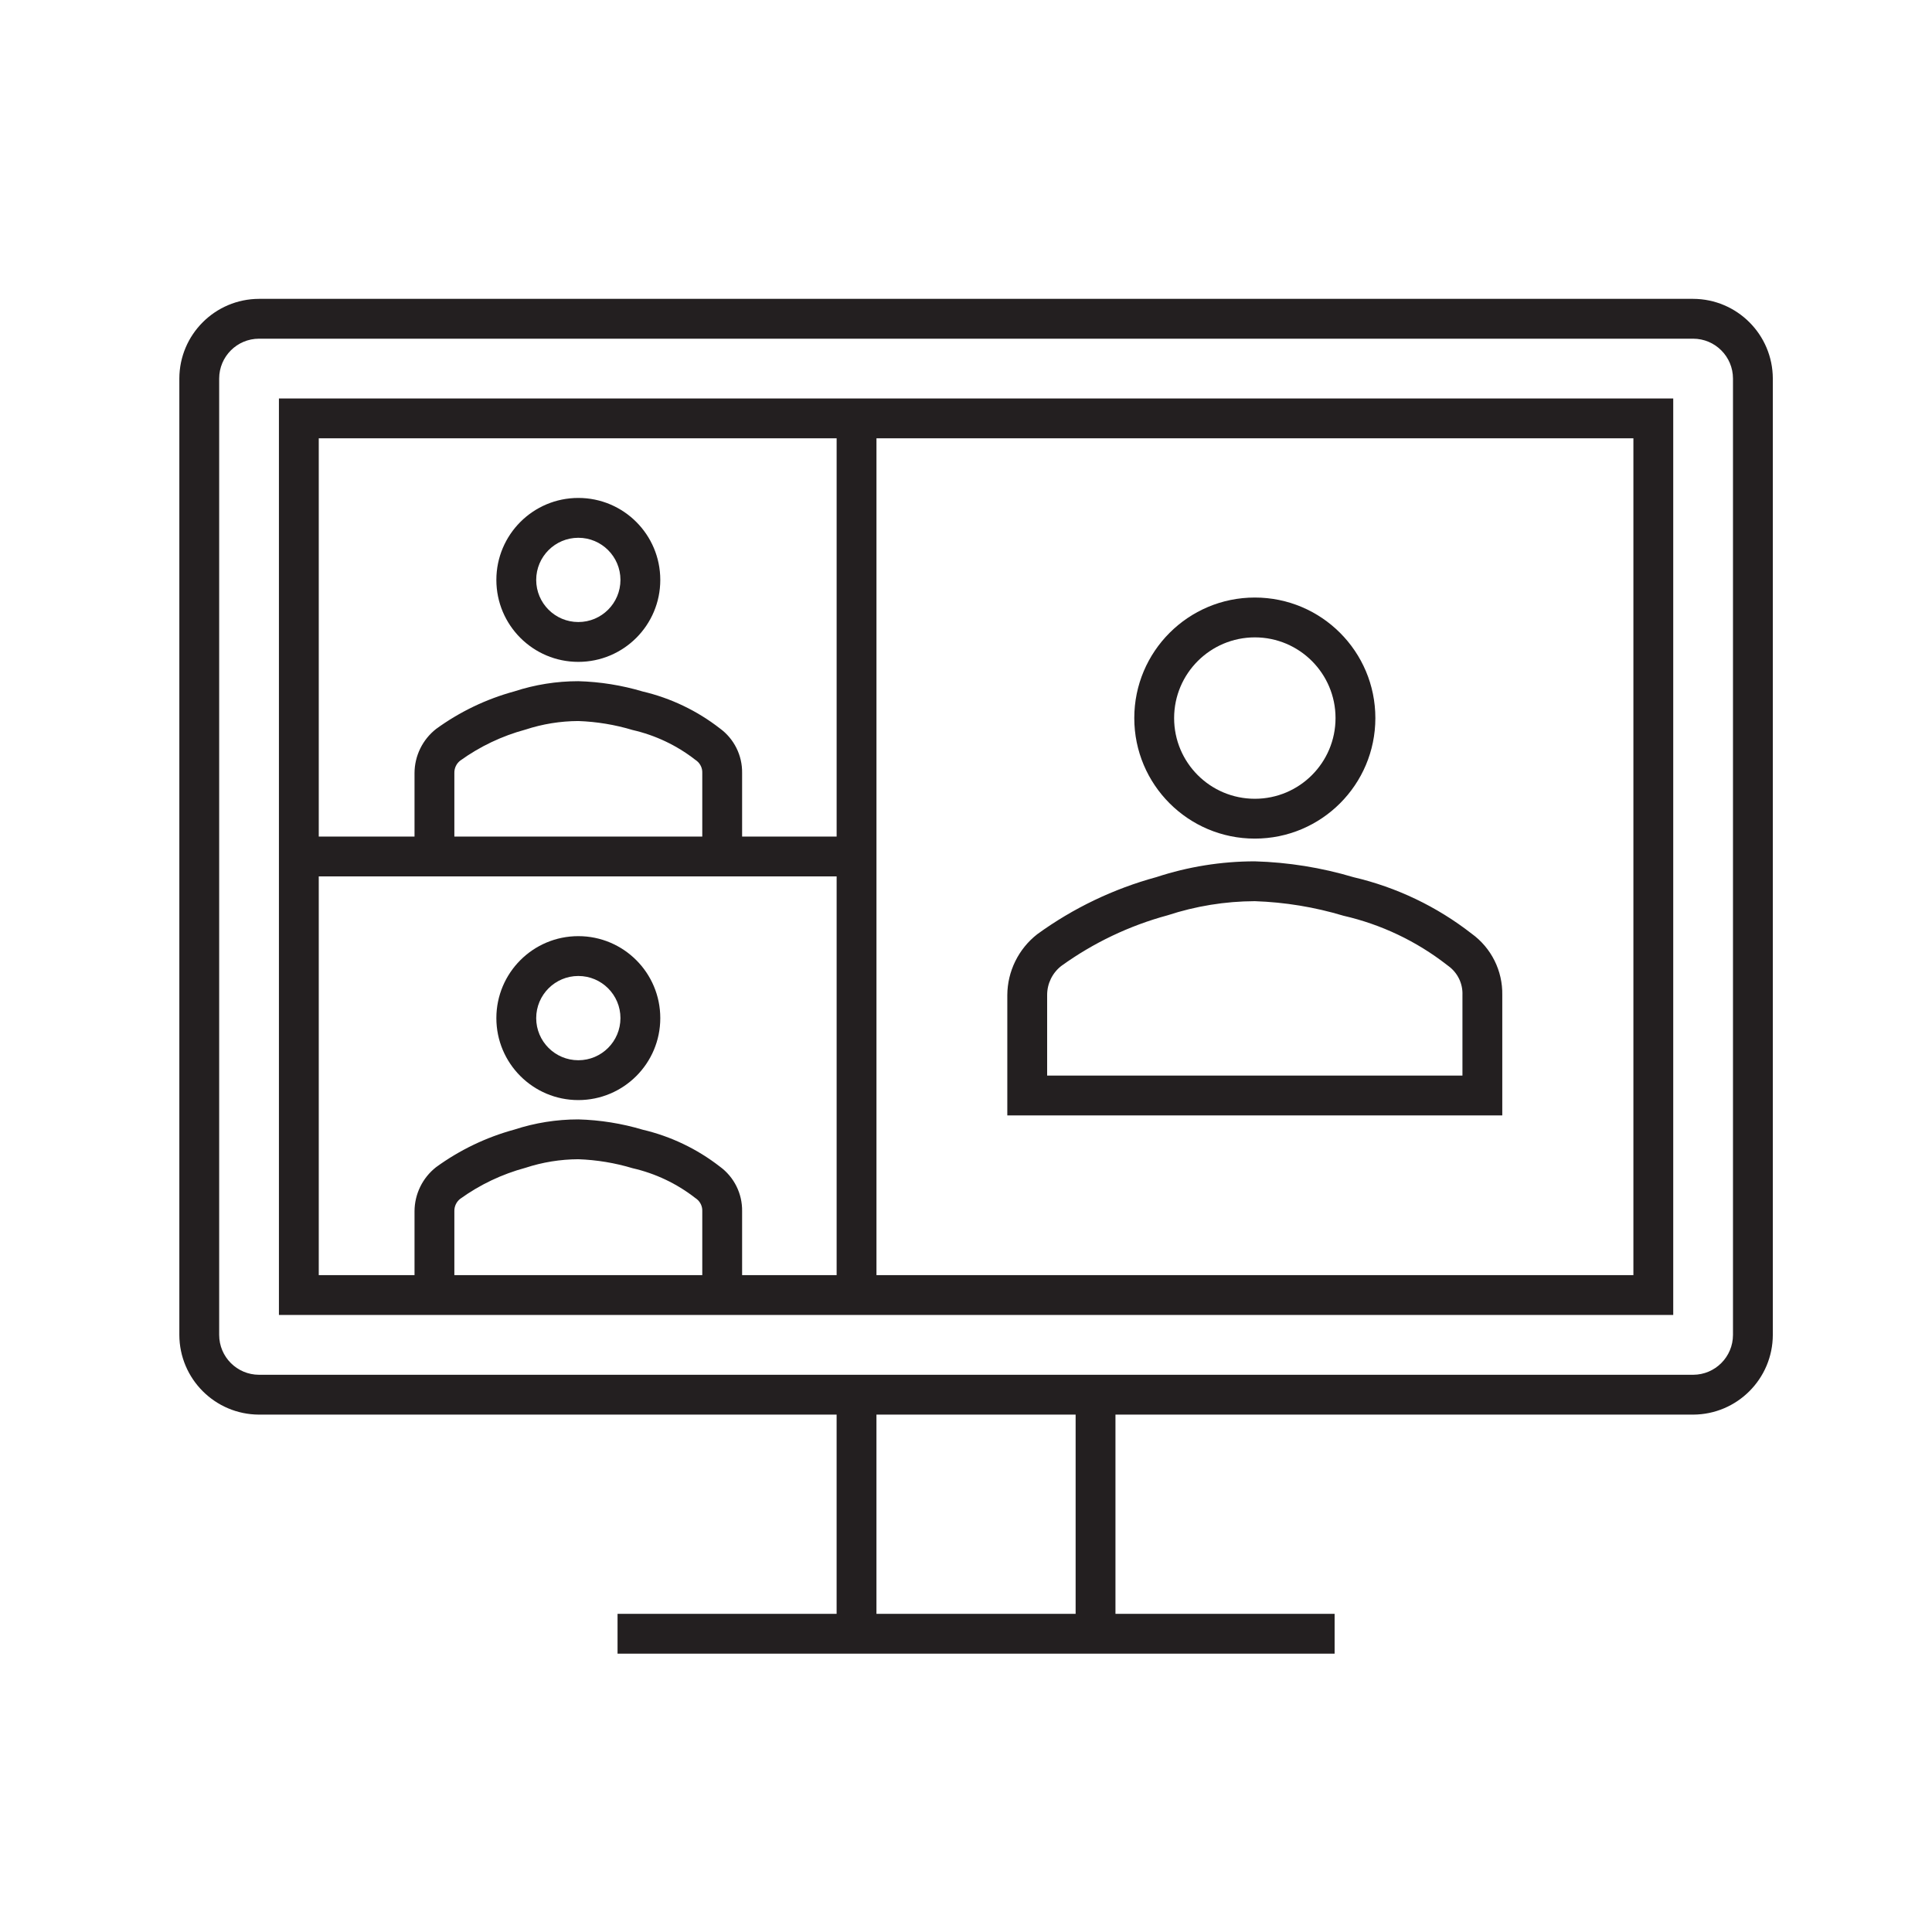 <svg width="97" height="96" xmlns="http://www.w3.org/2000/svg" xmlns:xlink="http://www.w3.org/1999/xlink" xml:space="preserve" overflow="hidden"><g transform="translate(-708 -132)"><g><g><g><g><path d="M793.008 147.004 721.004 147.004C718.797 147.011 717.01 148.798 717.004 151.005L717.004 199.018C717.01 201.225 718.797 203.013 721.004 203.02L750.004 203.02 750.004 213.022 739.005 213.022 739.005 215.022 775.007 215.022 775.007 213.022 764.004 213.022 764.004 203.02 793.008 203.02C795.214 203.013 797.002 201.225 797.008 199.018L797.008 151.005C797.002 148.798 795.214 147.011 793.008 147.004ZM762.004 213.022 752.004 213.022 752.004 203.02 762.004 203.02ZM795.008 199.018C795.007 200.123 794.112 201.018 793.008 201.02L721.004 201.02C719.9 201.018 719.005 200.123 719.004 199.018L719.004 151.005C719.005 149.901 719.9 149.005 721.004 149.004L793.008 149.004C794.112 149.005 795.007 149.901 795.008 151.005Z" fill="#231F20" fill-rule="nonzero" fill-opacity="1"/><path d="M724.004 152.006 722.004 152.006 722.004 198.018 792.008 198.018 792.008 152.006 724.004 152.006ZM750.005 154.006 750.005 173.999 745.259 173.999 745.259 170.811C745.274 169.926 744.856 169.088 744.14 168.567 742.997 167.679 741.677 167.047 740.268 166.716 739.218 166.403 738.131 166.229 737.035 166.199 735.944 166.199 734.859 166.372 733.822 166.711 732.409 167.096 731.078 167.736 729.893 168.598 729.214 169.132 728.815 169.947 728.812 170.811L728.812 173.999 724.004 173.999 724.004 154.006ZM743.259 173.999 730.812 173.999 730.812 170.811C730.805 170.57 730.913 170.338 731.103 170.189 732.093 169.475 733.204 168.947 734.382 168.629 735.238 168.348 736.134 168.203 737.035 168.199 737.96 168.232 738.876 168.383 739.762 168.65 740.902 168.911 741.971 169.417 742.895 170.135L742.981 170.198C743.167 170.347 743.27 170.574 743.259 170.811ZM724.004 175.999 750.005 175.999 750.005 196.018 745.259 196.018 745.259 192.811C745.274 191.926 744.856 191.088 744.14 190.567 742.997 189.679 741.677 189.047 740.268 188.716 739.218 188.403 738.131 188.229 737.035 188.199 735.944 188.199 734.859 188.372 733.822 188.711 732.409 189.096 731.078 189.736 729.893 190.598 729.214 191.132 728.815 191.947 728.812 192.811L728.812 196.018 724.004 196.018ZM743.259 196.018 730.812 196.018 730.812 192.811C730.805 192.57 730.913 192.338 731.103 192.189 732.093 191.475 733.204 190.947 734.382 190.629 735.238 190.348 736.134 190.203 737.035 190.199 737.96 190.232 738.876 190.383 739.762 190.65 740.902 190.911 741.971 191.417 742.895 192.135L742.981 192.198C743.167 192.347 743.27 192.574 743.259 192.811ZM790.008 196.018 752.005 196.018 752.005 154.006 790.008 154.006Z" fill="#231F20" fill-rule="nonzero" fill-opacity="1"/><path d="M783.425 187.999 783.425 181.957C783.449 180.738 782.873 179.585 781.884 178.872 780.137 177.51 778.116 176.544 775.959 176.04 774.348 175.559 772.681 175.291 771 175.243 769.322 175.244 767.655 175.511 766.06 176.035 763.908 176.621 761.881 177.592 760.076 178.903 759.135 179.638 758.581 180.763 758.574 181.957L758.574 187.999ZM760.574 181.957C760.572 181.385 760.835 180.845 761.286 180.494 762.896 179.333 764.703 178.472 766.619 177.953 768.033 177.489 769.511 177.249 771 177.243 772.51 177.294 774.007 177.54 775.454 177.975 777.342 178.408 779.113 179.249 780.641 180.439L780.727 180.504C781.187 180.842 781.449 181.387 781.425 181.957L781.425 185.999 760.574 185.999Z" fill="#231F20" fill-rule="nonzero" fill-opacity="1"/><path d="M771 174.102C774.342 174.103 777.052 171.394 777.053 168.052 777.054 164.71 774.345 162 771.003 161.999 767.66 161.998 764.95 164.707 764.949 168.049 764.949 168.05 764.949 168.05 764.949 168.051 764.949 171.392 767.658 174.102 771 174.102ZM771 163.999C773.237 163.998 775.052 165.811 775.053 168.049 775.054 170.287 773.24 172.102 771.003 172.102 768.765 172.103 766.95 170.29 766.949 168.052 766.949 168.051 766.949 168.051 766.949 168.051 766.951 165.814 768.763 164.002 771 163.999Z" fill="#231F20" fill-rule="nonzero" fill-opacity="1"/><path d="M737.035 187.229C739.308 187.229 741.151 185.387 741.151 183.115 741.152 180.842 739.31 178.999 737.037 178.999 734.764 178.998 732.922 180.84 732.921 183.113 732.921 183.113 732.921 183.114 732.921 183.114 732.921 185.386 734.763 187.229 737.035 187.229 737.035 187.229 737.035 187.229 737.035 187.229ZM737.035 180.999C738.203 180.998 739.151 181.945 739.151 183.113 739.152 184.281 738.205 185.229 737.037 185.229 735.869 185.229 734.922 184.283 734.921 183.115 734.921 183.115 734.921 183.114 734.921 183.114 734.922 181.947 735.868 181 737.035 180.999Z" fill="#231F20" fill-rule="nonzero" fill-opacity="1"/><path d="M737.035 165.229C739.308 165.23 741.151 163.388 741.151 161.115 741.152 158.842 739.31 156.999 737.037 156.999 734.765 156.998 732.922 158.84 732.921 161.113 732.921 161.113 732.921 161.114 732.921 161.114 732.921 163.387 734.763 165.229 737.035 165.229 737.035 165.229 737.035 165.229 737.035 165.229ZM737.035 158.999C738.203 158.998 739.151 159.945 739.151 161.113 739.152 162.281 738.206 163.229 737.037 163.229 735.869 163.23 734.922 162.283 734.921 161.115 734.921 161.115 734.921 161.114 734.921 161.114 734.922 159.947 735.868 159 737.035 158.999Z" fill="#231F20" fill-rule="nonzero" fill-opacity="1"/></g></g></g></g></g></svg>